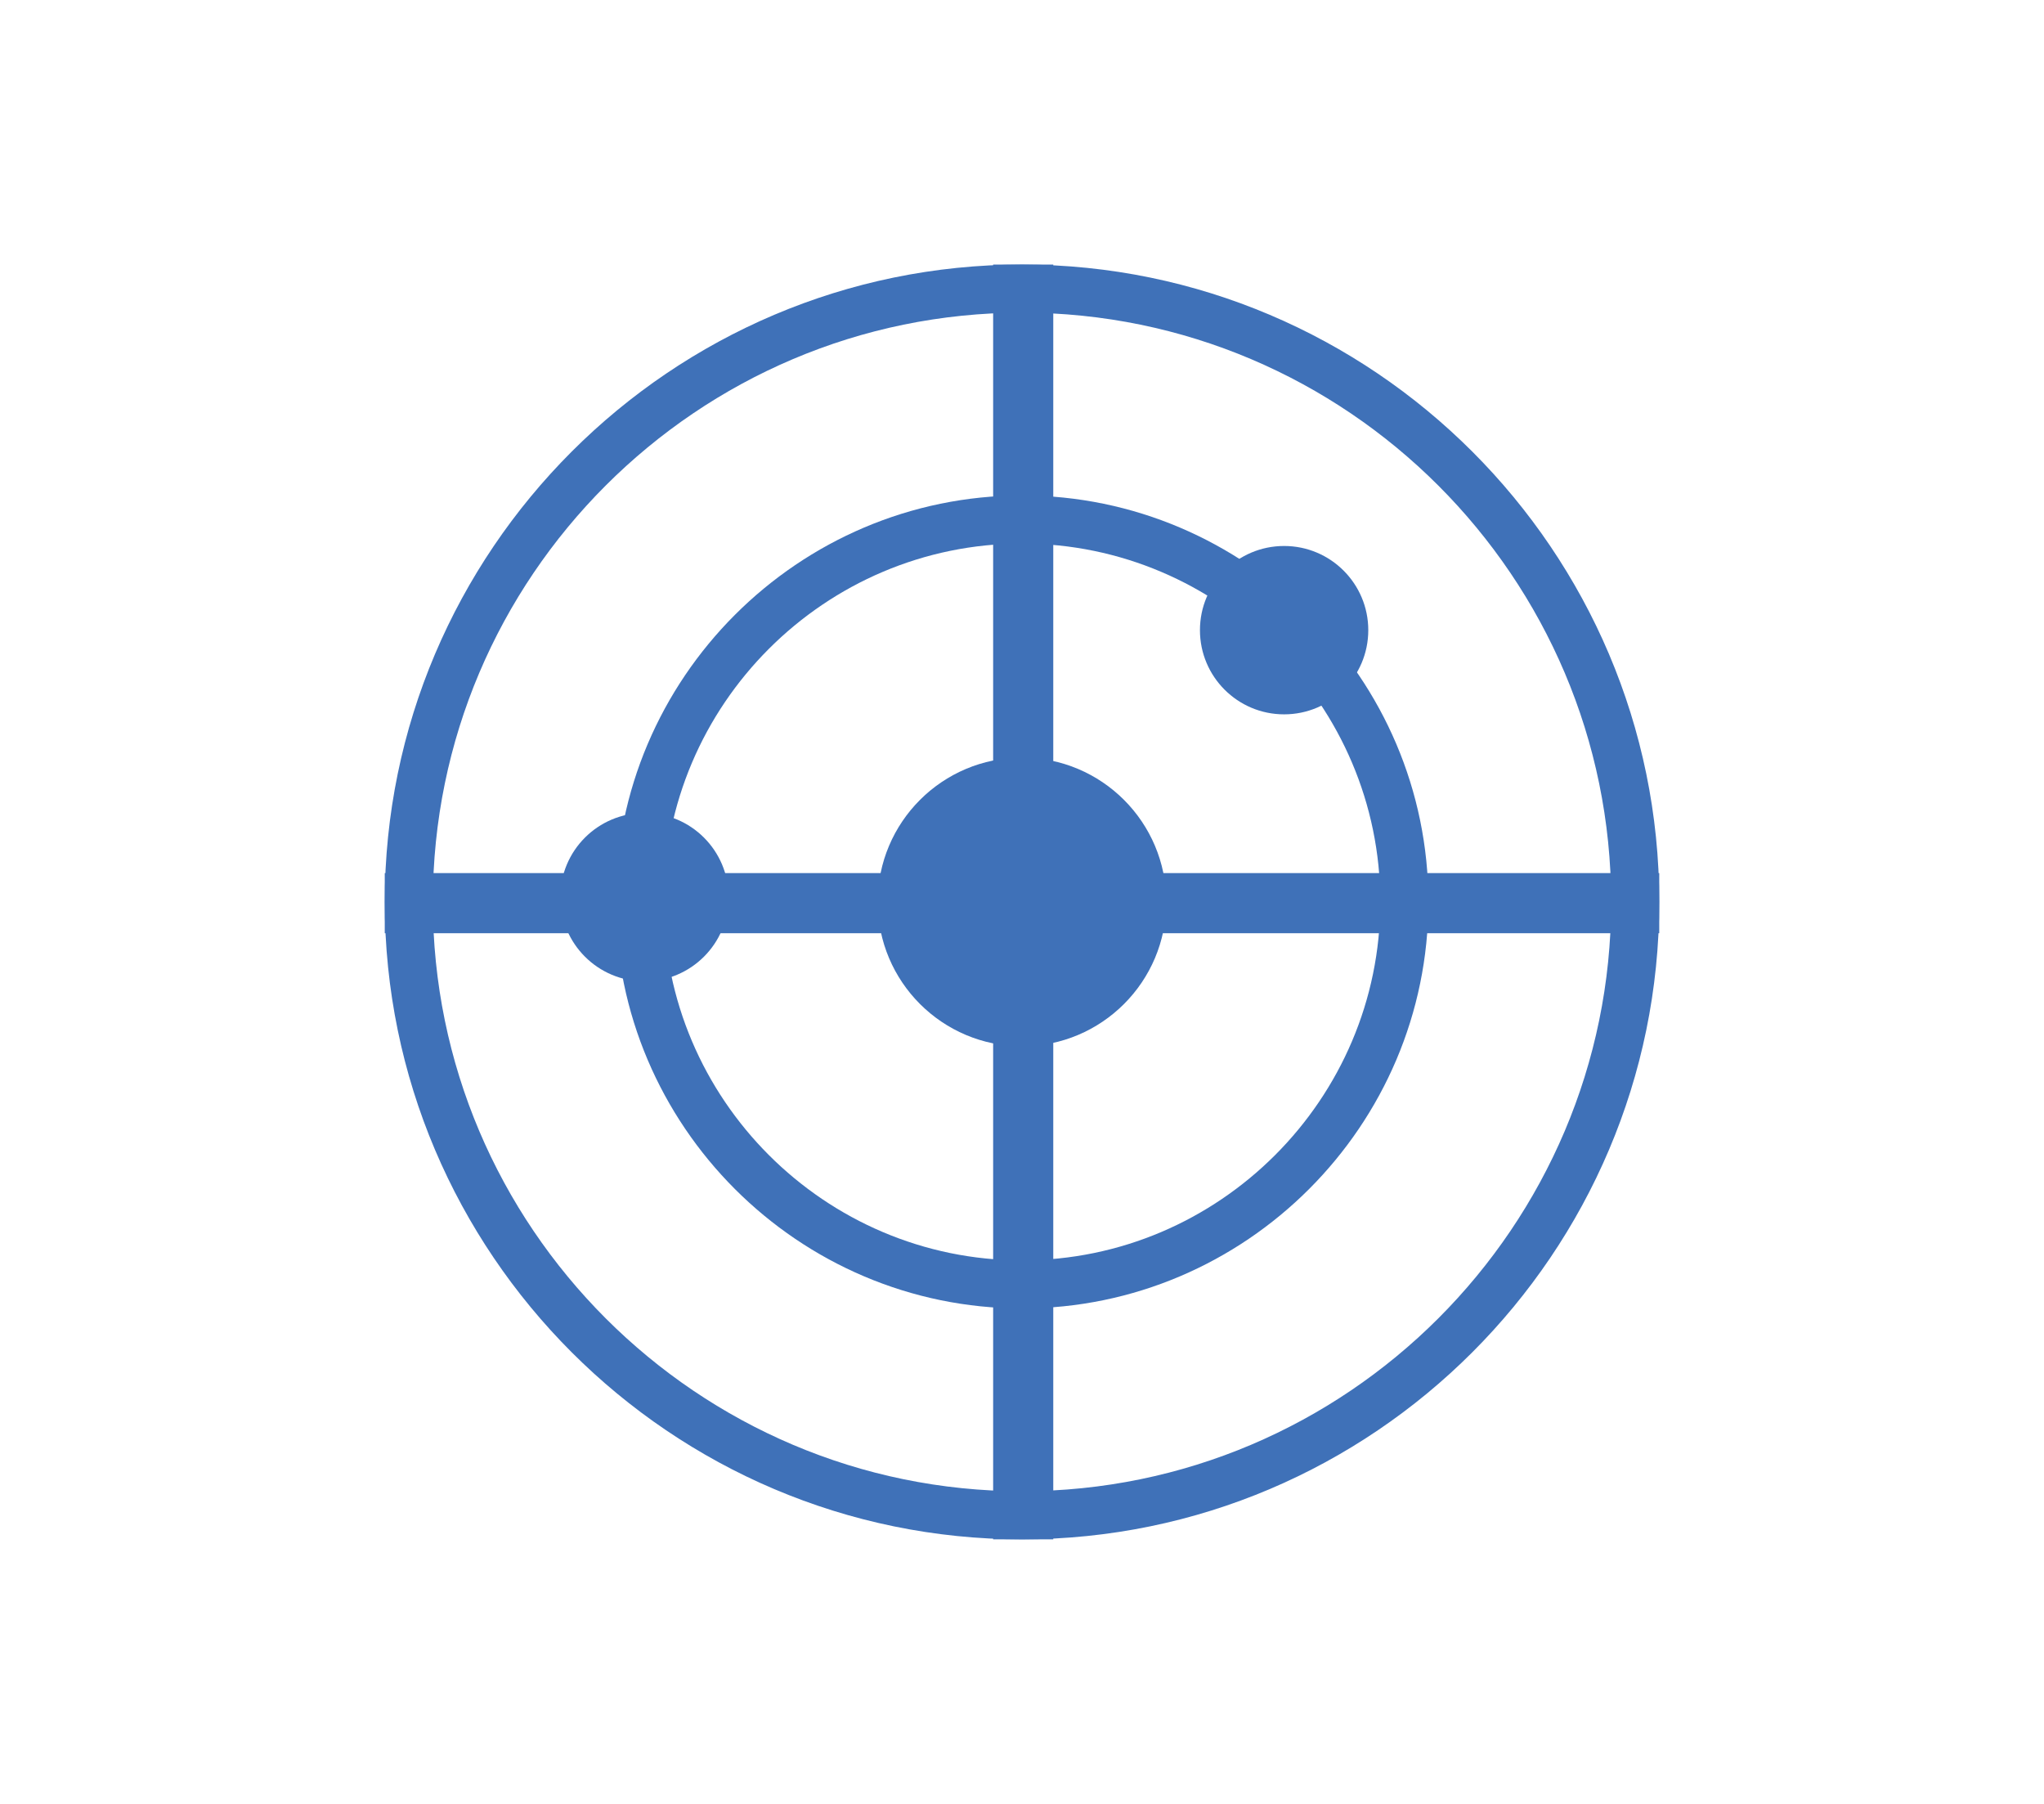 <?xml version="1.0" encoding="utf-8"?>
<!-- Generator: Adobe Illustrator 21.0.0, SVG Export Plug-In . SVG Version: 6.00 Build 0)  -->
<svg version="1.1" id="图层_1" xmlns="http://www.w3.org/2000/svg" xmlns:xlink="http://www.w3.org/1999/xlink" x="0px" y="0px"
	 viewBox="0 0 85 75" style="enable-background:new 0 0 85 75;" xml:space="preserve">
<style type="text/css">
	.st0{fill:#3F71B8;}
</style>
<g>
	<g>
		<path class="st0" d="M42.5,64C27.9,64,16,52.1,16,37.5S27.9,11,42.5,11S69,22.9,69,37.5S57.1,64,42.5,64z M42.5,13
			C29,13,18,24,18,37.5C18,51,29,62,42.5,62C56,62,67,51,67,37.5C67,24,56,13,42.5,13z"/>
	</g>
	<g>
		<path class="st0" d="M42.5,54.4c-9.3,0-16.9-7.6-16.9-16.9s7.6-16.9,16.9-16.9s16.9,7.6,16.9,16.9S51.8,54.4,42.5,54.4z
			 M42.5,22.6c-8.2,0-14.9,6.7-14.9,14.9s6.7,14.9,14.9,14.9s14.9-6.7,14.9-14.9S50.7,22.6,42.5,22.6z"/>
	</g>
	<g>
		<circle class="st0" cx="42.5" cy="37.5" r="6"/>
	</g>
	<g>
		<circle class="st0" cx="53.4" cy="26.2" r="3.5"/>
	</g>
	<g>
		<circle class="st0" cx="26.8" cy="37.3" r="3.5"/>
	</g>
	<g>
		<rect x="16" y="36.3" class="st0" width="53" height="2.5"/>
	</g>
	<g>
		<rect x="41.3" y="11" class="st0" width="2.5" height="53"/>
	</g>
</g>
</svg>
